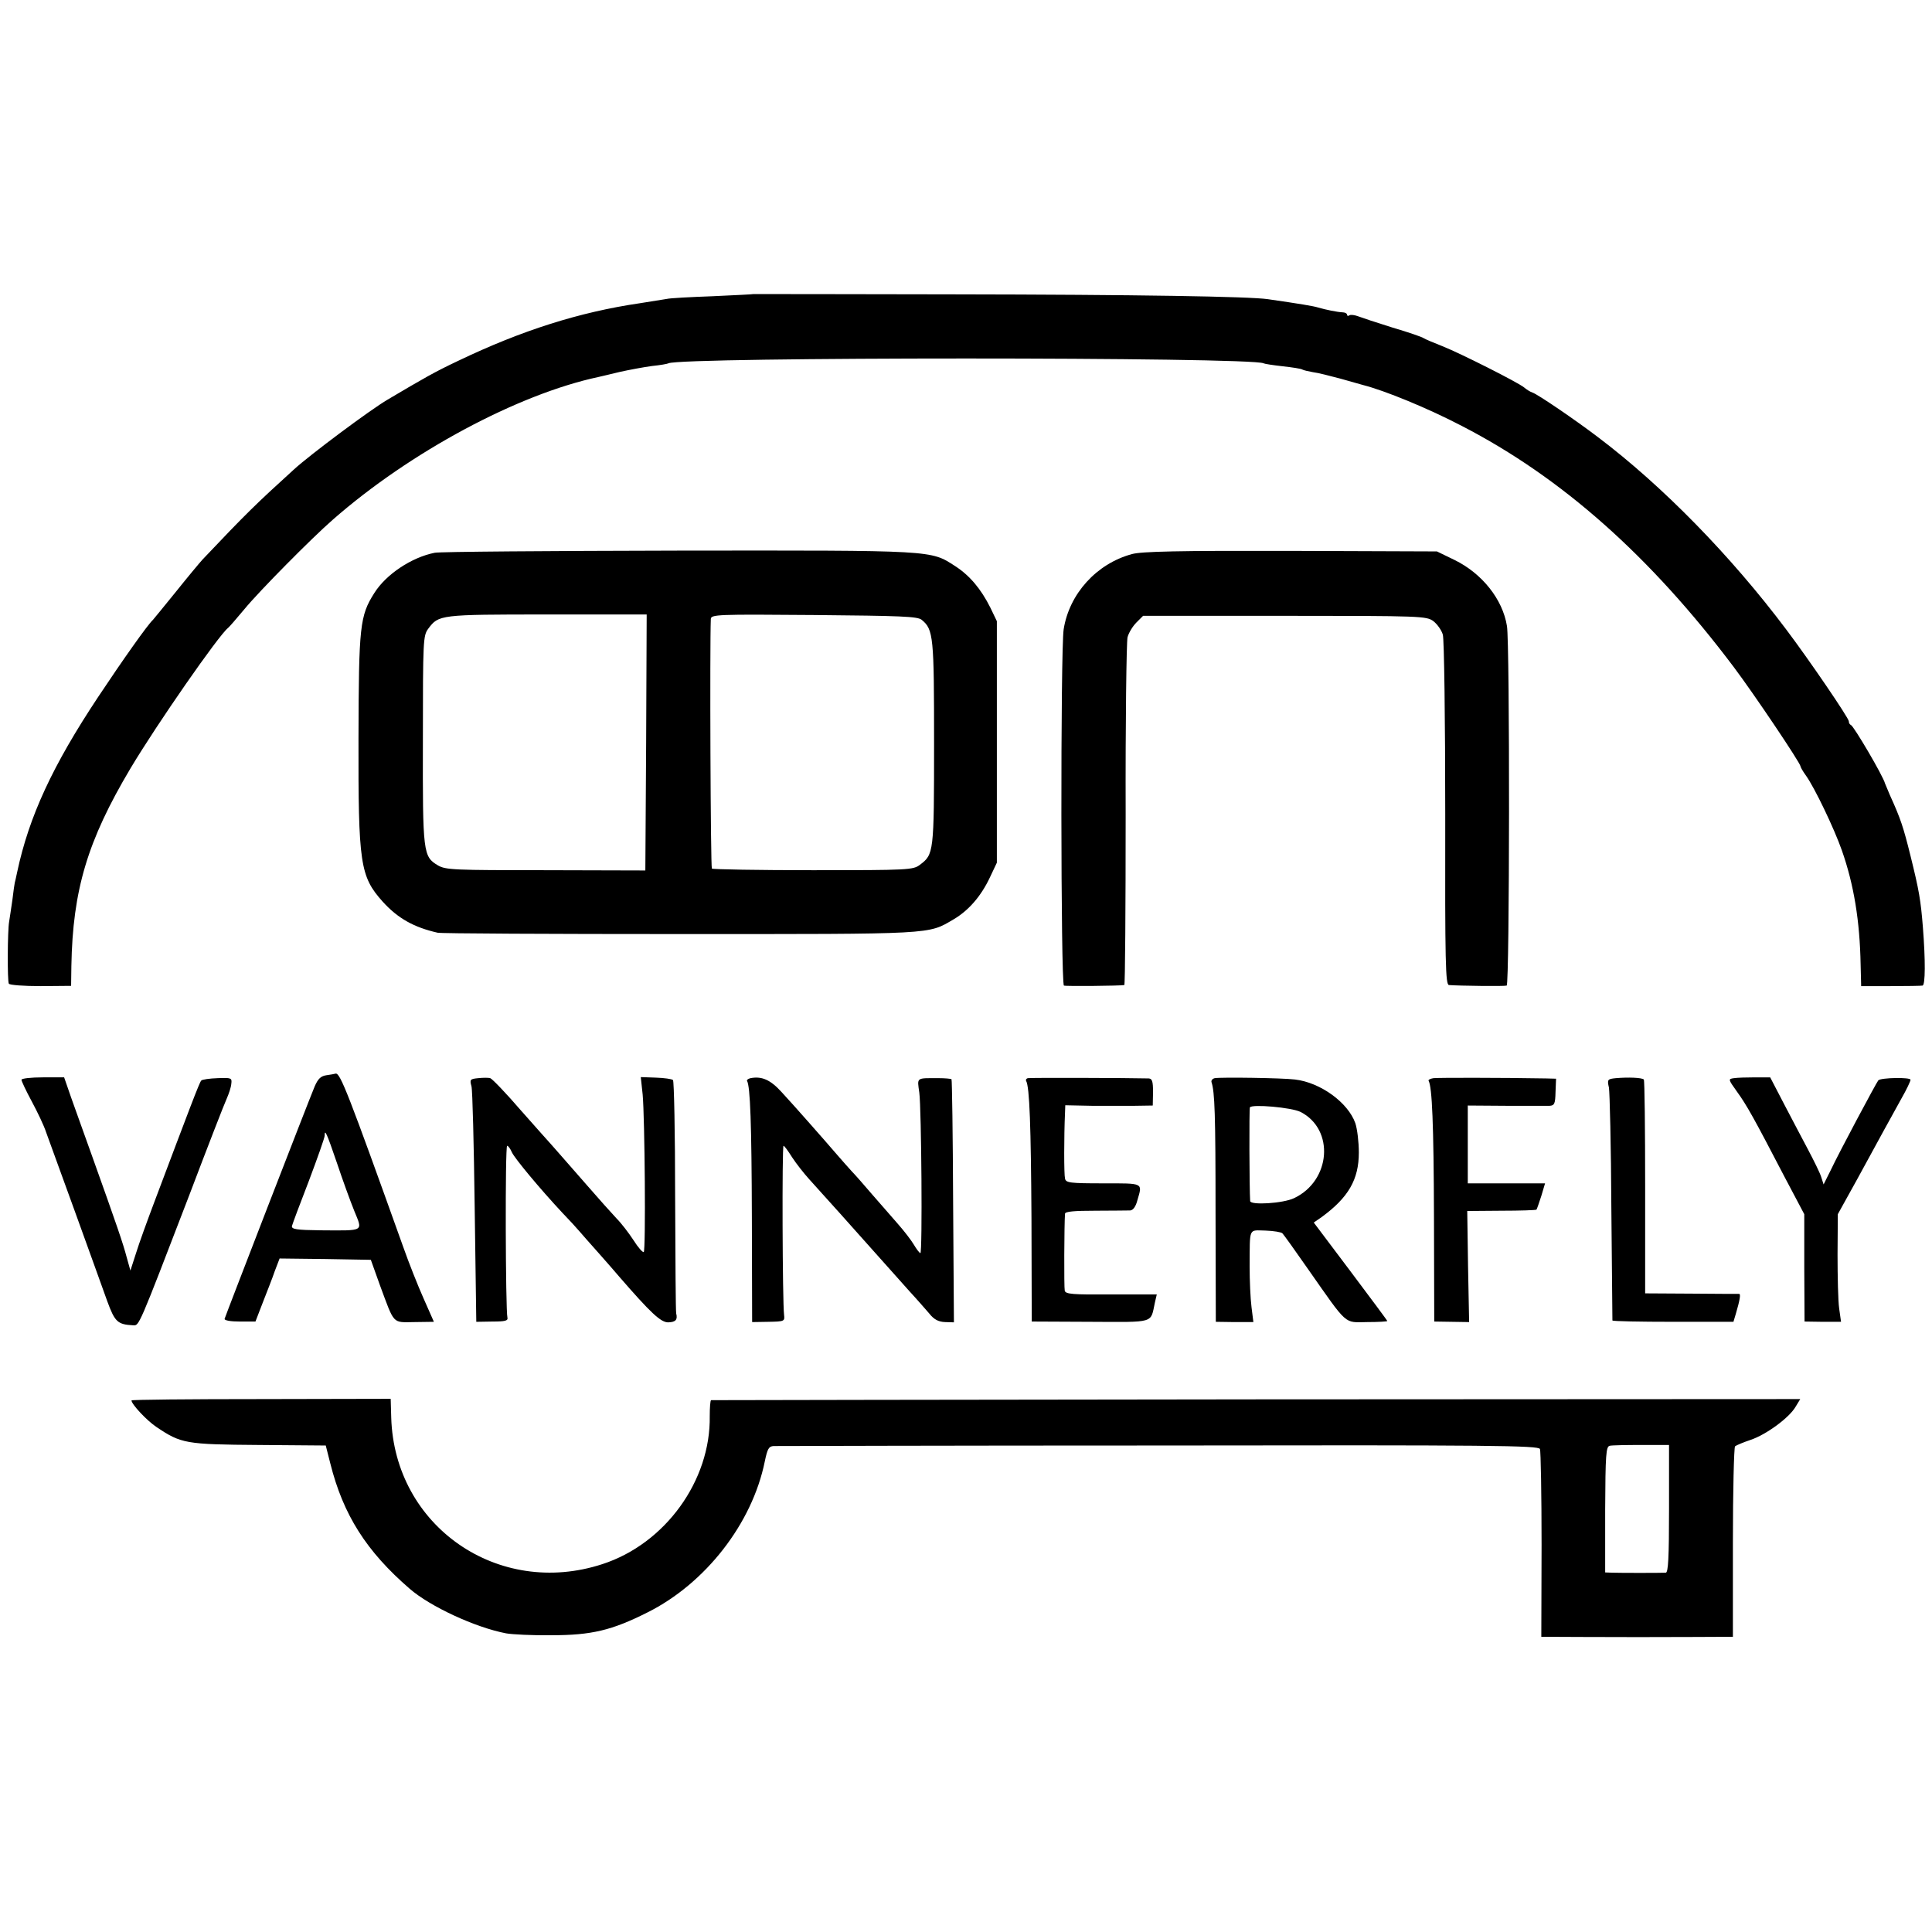 <?xml version="1.0" standalone="no"?>
<!DOCTYPE svg PUBLIC "-//W3C//DTD SVG 20010904//EN"
 "http://www.w3.org/TR/2001/REC-SVG-20010904/DTD/svg10.dtd">
<svg version="1.0" xmlns="http://www.w3.org/2000/svg"
 width="720pt" height="720pt" viewBox="0 0 720 720"
 preserveAspectRatio="xMidYMid meet">
<g transform="translate(0,720) scale(0.1,-0.1)"
fill="#000000" stroke="none">
<path d="M2807 6104 c-1 -1 -69 -4 -152 -8 -82 -3 -159 -7 -170 -10 -11 -2
-56 -9 -100 -16 -226 -33 -442 -102 -676 -214 -89 -42 -127 -64 -264 -145 -65
-38 -290 -206 -349 -260 -142 -129 -178 -164 -341 -336 -11 -12 -56 -66 -100
-121 -44 -54 -82 -101 -85 -104 -19 -17 -113 -150 -204 -287 -170 -256 -258
-446 -302 -653 -4 -19 -8 -37 -9 -40 -1 -3 -5 -32 -9 -65 -5 -33 -10 -69 -12
-80 -6 -33 -7 -222 -1 -231 3 -5 56 -9 119 -9 l113 1 1 74 c5 283 60 467 220
736 99 166 330 498 364 524 4 3 31 34 61 70 55 67 251 265 329 333 287 252
690 468 990 532 8 2 44 10 80 19 36 8 90 18 120 22 30 3 58 8 61 10 42 24
2178 24 2218 0 3 -2 35 -7 71 -11 36 -4 69 -9 73 -12 5 -3 23 -7 40 -10 18 -2
64 -14 102 -24 39 -11 77 -22 85 -24 79 -20 241 -86 369 -153 370 -191 701
-484 1013 -899 73 -97 248 -357 248 -369 0 -3 9 -19 20 -34 33 -46 106 -199
134 -279 45 -128 67 -263 70 -426 l2 -80 109 0 c61 0 115 1 120 2 10 3 11 91
1 218 -8 100 -14 136 -46 265 -27 109 -37 139 -77 227 -9 21 -17 40 -18 43 -7
28 -116 213 -127 218 -5 2 -8 8 -8 14 0 12 -148 229 -234 343 -206 274 -460
534 -701 716 -84 64 -225 160 -244 166 -9 3 -23 12 -31 19 -23 19 -237 127
-305 154 -33 13 -64 26 -70 30 -5 4 -57 22 -115 39 -58 18 -115 37 -128 42
-13 5 -28 7 -33 4 -5 -4 -9 -2 -9 2 0 5 -8 9 -17 9 -20 1 -64 10 -91 18 -15 5
-69 14 -187 31 -68 10 -483 17 -1178 18 -406 1 -739 1 -740 1z"/>
<path d="M1620 5140 c-86 -17 -181 -80 -225 -150 -54 -85 -58 -123 -59 -540
-1 -470 6 -516 90 -610 57 -63 117 -96 205 -116 13 -3 420 -5 904 -5 954 0
922 -2 1019 55 56 33 102 86 135 156 l26 55 0 450 0 450 -24 50 c-35 70 -77
120 -131 155 -93 60 -72 59 -1030 58 -481 -1 -891 -4 -910 -8z m788 -707 l-3
-477 -371 1 c-342 0 -373 1 -402 18 -55 33 -57 44 -56 467 0 375 1 389 20 415
39 52 42 53 442 53 l372 0 -2 -477z m1027 457 c44 -36 46 -63 46 -461 0 -408
-1 -413 -53 -452 -25 -19 -43 -20 -397 -20 -204 0 -374 3 -378 6 -5 5 -8 831
-4 930 1 17 21 18 384 15 324 -3 387 -5 402 -18z"/>
<path d="M4218 5135 c-132 -36 -233 -148 -254 -280 -12 -78 -11 -1324 1 -1328
8 -3 210 -1 225 2 3 1 5 286 5 634 -1 347 3 645 7 662 4 16 19 41 33 55 l25
25 528 0 c511 0 528 -1 554 -20 14 -11 30 -33 35 -50 5 -16 9 -317 9 -668 -1
-559 1 -637 14 -638 40 -3 206 -5 215 -2 11 3 12 1278 1 1340 -16 100 -93 196
-195 246 l-66 32 -545 2 c-420 1 -556 -2 -592 -12z"/>
<path d="M1217 3193 c-22 -3 -32 -14 -44 -41 -24 -57 -333 -856 -336 -867 -1
-6 23 -10 57 -10 l58 0 27 70 c15 39 36 91 45 118 l18 47 170 -2 170 -3 34
-95 c55 -148 45 -138 129 -137 l72 1 -38 86 c-21 47 -56 135 -77 195 -203 567
-234 647 -251 644 -3 -1 -19 -4 -34 -6z m39 -328 c20 -60 49 -140 64 -177 32
-79 41 -74 -125 -73 -90 1 -109 4 -107 16 2 8 30 83 63 168 32 85 59 161 59
169 0 26 7 11 46 -103z"/>
<path d="M80 3176 c0 -5 17 -41 38 -80 21 -39 46 -91 54 -116 9 -25 58 -160
109 -300 51 -140 104 -289 119 -330 28 -76 38 -86 96 -89 23 -1 18 -13 209
484 69 182 132 344 140 361 8 18 16 42 17 55 3 22 0 23 -51 21 -30 -1 -58 -5
-61 -9 -7 -7 -43 -103 -175 -453 -26 -69 -57 -154 -68 -190 l-21 -65 -14 50
c-13 50 -36 117 -130 380 -28 77 -62 174 -77 215 l-26 75 -79 0 c-44 0 -80 -4
-80 -9z"/>
<path d="M1782 3182 c-30 -3 -32 -5 -25 -30 4 -15 9 -218 12 -452 l6 -426 60
1 c48 0 59 3 56 15 -7 27 -9 640 -1 640 4 0 12 -11 18 -25 11 -23 103 -134
188 -225 24 -25 51 -54 61 -66 10 -12 44 -50 75 -85 31 -35 65 -74 75 -86 118
-136 156 -172 184 -171 27 1 35 10 29 33 -2 6 -3 202 -4 437 0 234 -4 430 -8
433 -4 4 -33 8 -64 9 l-56 2 7 -65 c8 -87 12 -582 4 -587 -4 -2 -21 17 -38 44
-17 26 -45 63 -64 82 -18 19 -66 73 -107 120 -107 122 -124 142 -135 154 -6 6
-56 63 -113 127 -56 65 -108 119 -115 121 -6 2 -27 2 -45 0z"/>
<path d="M2797 3182 c-9 -2 -15 -7 -13 -10 12 -21 17 -161 18 -510 l1 -389 61
1 c59 1 61 2 58 26 -6 47 -8 630 -2 630 3 0 17 -19 32 -43 15 -23 44 -60 64
-82 77 -85 170 -189 184 -205 34 -38 148 -166 191 -214 26 -28 58 -65 72 -81
18 -23 35 -31 59 -32 l33 -1 -3 451 c-1 248 -4 453 -6 455 -3 2 -24 4 -48 4
-85 0 -80 4 -72 -54 8 -61 12 -598 4 -598 -3 0 -14 14 -24 31 -10 17 -37 52
-60 78 -22 26 -66 75 -96 110 -30 35 -64 74 -75 85 -11 12 -35 39 -54 61 -50
58 -159 182 -209 236 -41 45 -73 59 -115 51z"/>
<path d="M3830 3182 c-6 -2 -8 -7 -6 -10 13 -22 18 -171 20 -512 l1 -385 218
-1 c244 -1 224 -7 241 72 l7 30 -170 0 c-143 -1 -170 1 -173 14 -3 12 -2 248
1 287 1 8 34 11 114 11 61 0 120 1 129 1 11 1 21 15 27 39 19 65 24 62 -128
62 -124 0 -139 2 -142 18 -4 15 -4 157 0 245 l1 28 98 -2 c53 0 126 0 162 0
l66 1 1 50 c0 40 -3 50 -16 51 -76 2 -443 3 -451 1z"/>
<path d="M4527 3182 c-9 -2 -14 -9 -12 -15 12 -36 15 -119 15 -488 l1 -405 70
-1 70 0 -7 56 c-4 31 -7 99 -7 151 1 149 -5 135 59 134 31 -1 59 -6 63 -10 5
-5 48 -65 96 -134 150 -214 133 -198 220 -197 41 0 75 2 75 4 0 2 -62 85 -137
185 l-137 182 29 20 c100 73 139 140 139 241 0 39 -6 88 -13 109 -27 77 -130
152 -225 163 -49 6 -276 9 -299 5z m320 -126 c127 -65 113 -256 -24 -321 -41
-20 -163 -27 -164 -11 -3 44 -4 343 -1 349 6 13 156 0 189 -17z"/>
<path d="M5342 3182 c-12 -2 -20 -6 -18 -10 13 -22 19 -161 20 -507 l1 -390
65 -1 65 -1 -4 207 -3 207 127 1 c69 0 128 2 131 4 2 3 10 26 18 51 l14 47
-144 0 -144 0 0 145 0 145 143 -1 c78 0 151 0 162 0 18 1 21 8 22 51 l2 50
-37 1 c-171 3 -401 3 -420 1z"/>
<path d="M6022 3182 c-31 -3 -33 -5 -26 -35 3 -18 8 -219 9 -447 2 -228 4
-418 4 -421 1 -3 102 -5 226 -5 l225 0 9 30 c15 51 19 75 12 74 -3 0 -83 0
-178 1 l-172 1 0 396 c0 218 -2 398 -5 401 -7 7 -58 9 -104 5z"/>
<path d="M6462 3182 c-22 -3 -22 -4 11 -50 37 -51 64 -100 177 -317 l74 -140
0 -200 1 -200 68 -1 68 0 -7 50 c-4 28 -6 119 -6 201 l1 150 72 130 c39 72 85
155 101 185 17 30 45 82 64 116 19 33 34 65 34 70 0 10 -110 8 -120 -2 -7 -8
-146 -268 -177 -334 l-27 -54 -9 28 c-5 16 -27 60 -48 100 -21 39 -61 116 -90
171 l-52 100 -56 0 c-31 0 -66 -1 -79 -3z"/>
<path d="M490 1981 c0 -14 57 -75 93 -99 92 -62 109 -65 382 -67 l249 -2 17
-67 c48 -191 134 -327 296 -467 76 -66 244 -144 359 -166 22 -4 98 -8 169 -7
149 0 225 18 358 85 216 108 390 331 437 562 10 48 15 57 33 58 12 0 658 2
1435 2 1248 2 1415 0 1421 -13 3 -8 6 -169 6 -357 l-1 -343 38 0 c21 0 166 -1
323 -1 157 0 300 1 319 1 l34 0 0 351 c0 193 4 354 8 359 5 4 31 15 58 24 57
19 144 82 168 124 l17 28 -2027 -1 c-1115 -1 -2029 -3 -2032 -3 -3 -1 -5 -28
-5 -59 4 -241 -166 -476 -400 -552 -388 -127 -775 141 -787 546 l-2 70 -483
-1 c-266 0 -483 -2 -483 -5z m5730 -403 c0 -183 -3 -238 -12 -239 -21 -1 -171
-1 -199 0 l-27 1 0 235 c1 204 3 234 17 237 8 2 61 3 118 3 l103 0 0 -237z"/>
</g>
</svg>
